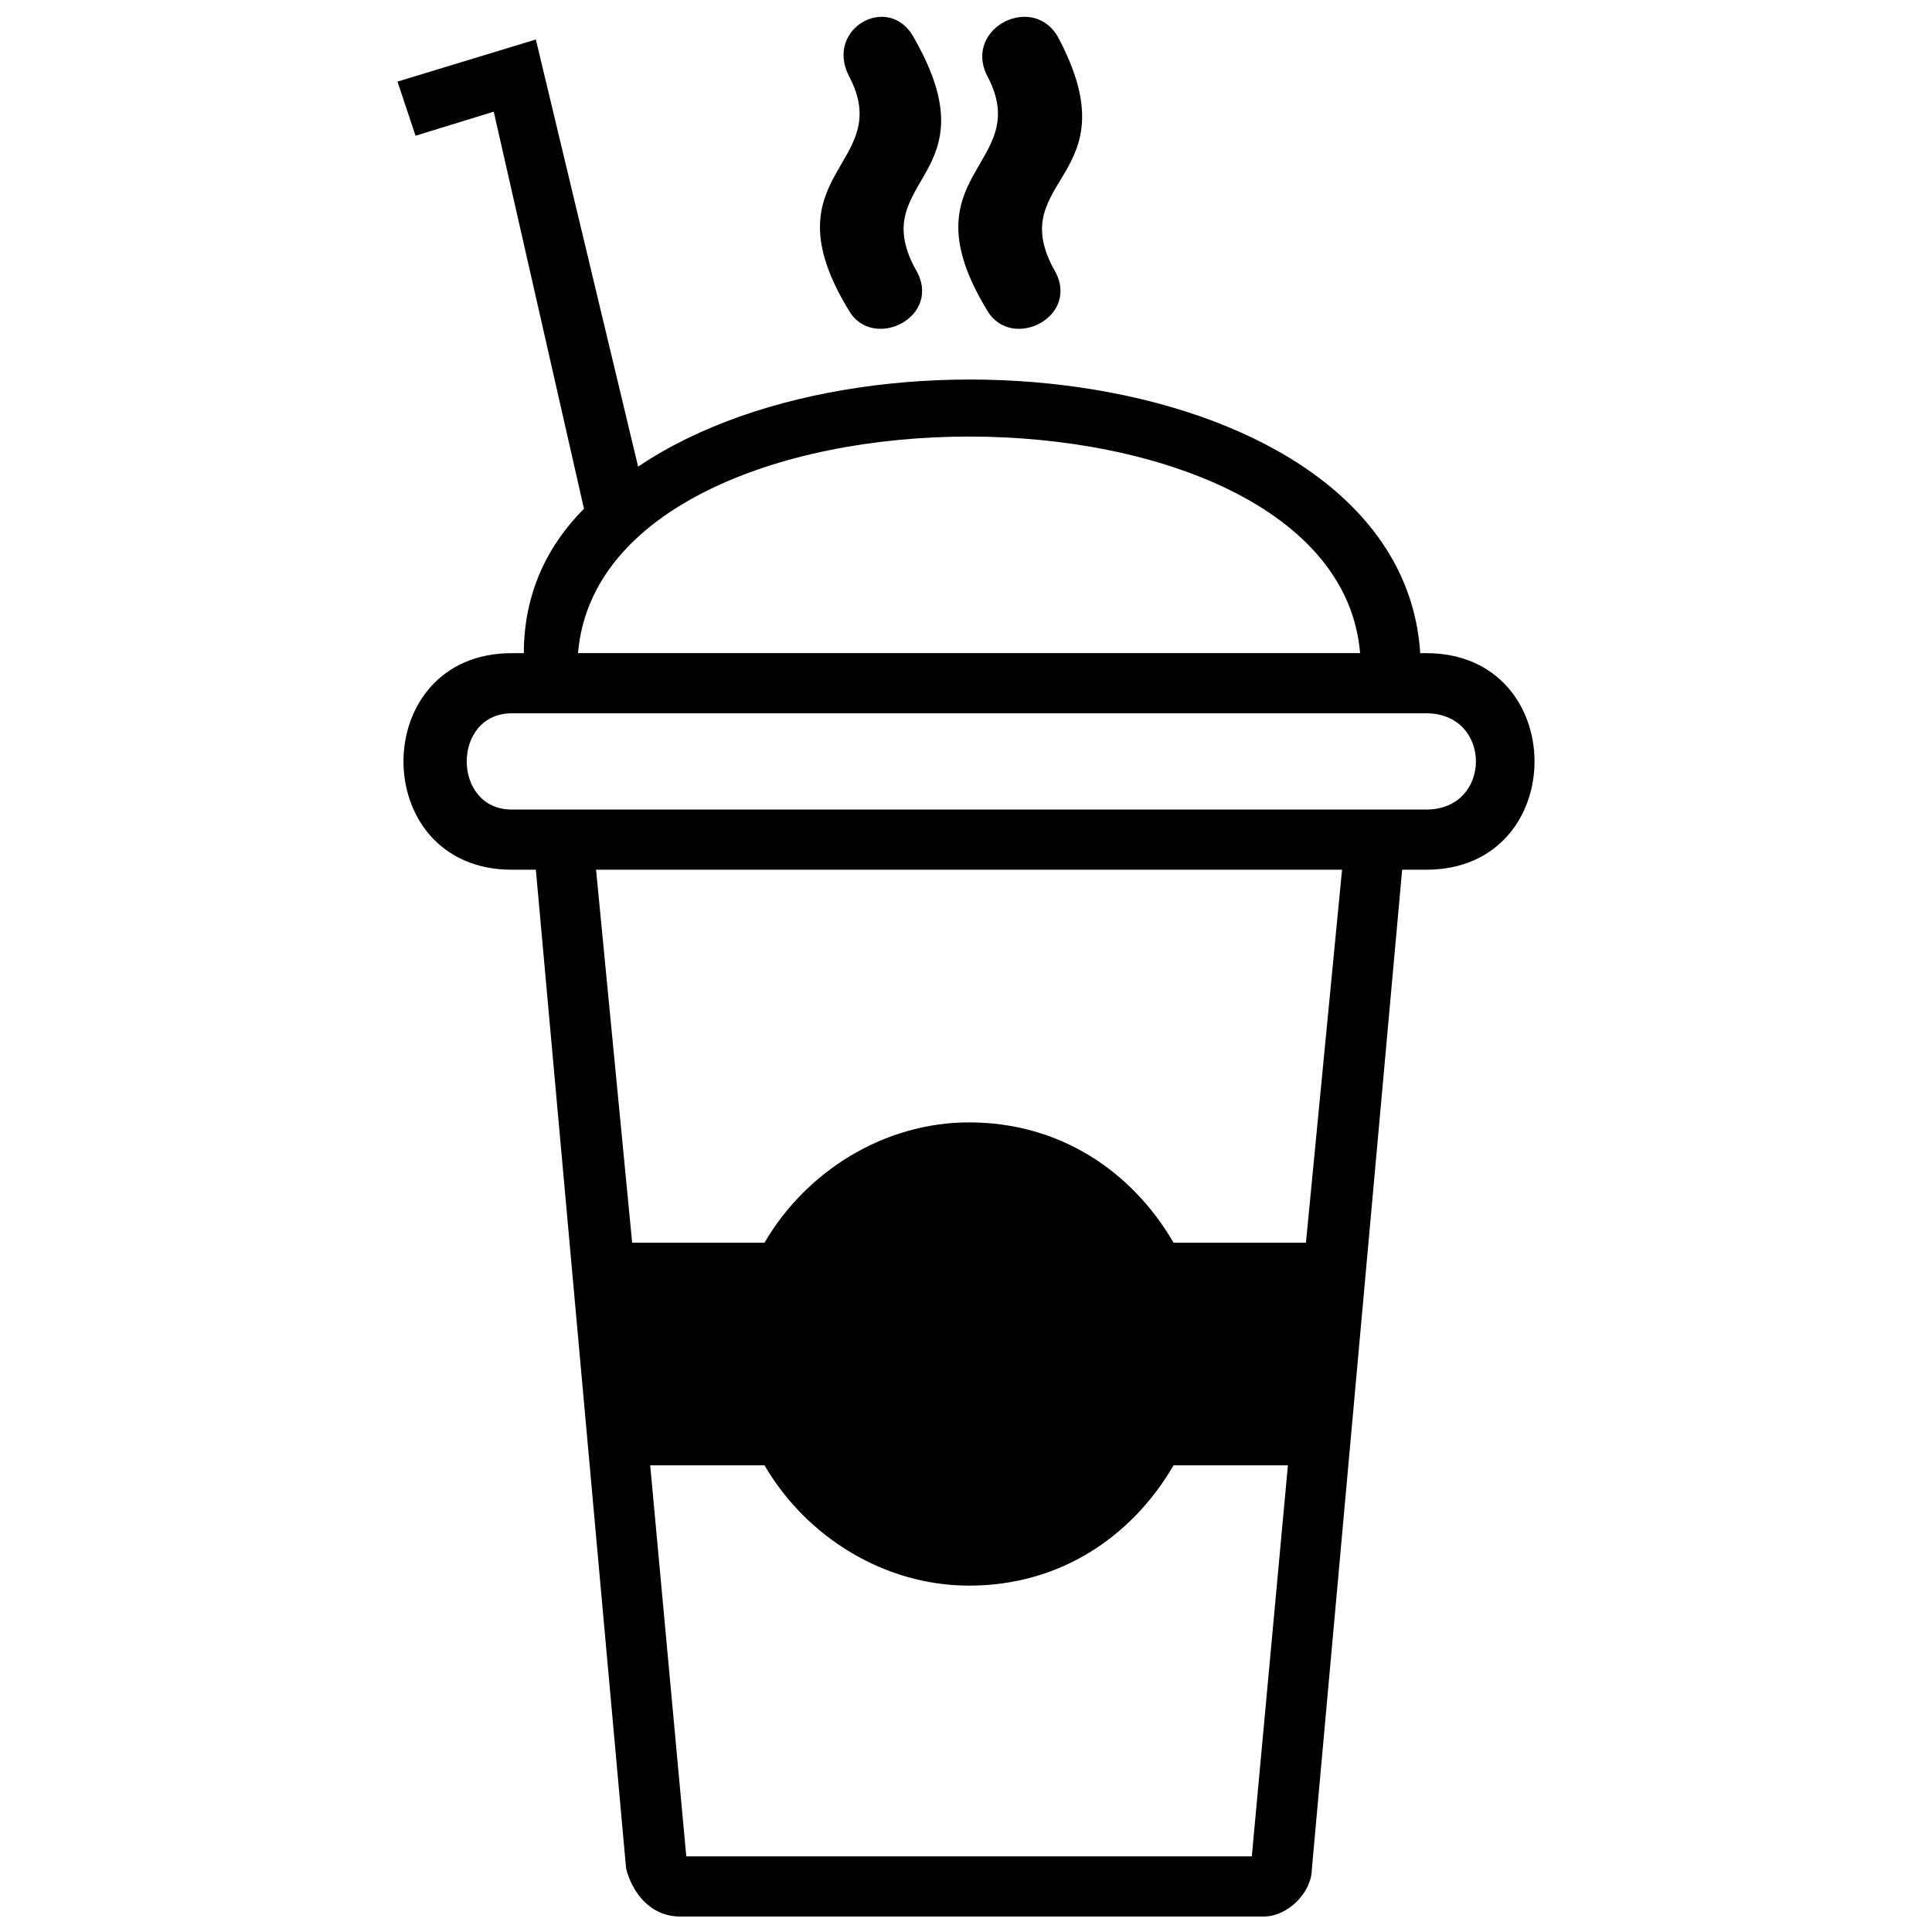 <?xml version="1.0" encoding="UTF-8"?>
<!-- Uploaded to: ICON Repo, www.svgrepo.com, Generator: ICON Repo Mixer Tools -->
<svg width="800px" height="800px" version="1.1" viewBox="144 144 512 512" xmlns="http://www.w3.org/2000/svg">
 <defs>
  <clipPath id="a">
   <path d="m249 148.09h302v503.81h-302z"/>
  </clipPath>
 </defs>
 <g clip-path="url(#a)">
  <path d="m282.82 317.09c0-15.941 6.379-28.699 15.941-38.266l-23.914-105.23-20.727 6.379-4.781-14.348 36.668-11.16 27.105 113.2c63.773-43.047 202.48-25.508 207.26 49.426h1.594c38.266 0 38.266 57.395 0 57.395h-6.379l-23.914 264.66c0 6.379-6.379 12.754-12.754 12.754h-154.65c-7.973 0-12.754-6.379-14.348-12.754l-23.914-264.66h-6.379c-38.266 0-38.266-57.395 0-57.395h3.188zm122.77-153.05c-6.379-12.754 12.754-22.32 19.133-9.566 19.133 36.668-14.348 36.668-1.594 60.586 7.973 12.754-11.16 22.32-17.539 11.16-22.32-36.668 12.754-38.266 0-62.18zm-36.668 0c-6.379-12.754 11.16-22.32 17.539-9.566 20.727 36.668-12.754 36.668 0 60.586 7.973 12.754-11.16 22.32-17.539 11.16-22.32-36.668 12.754-38.266 0-62.18zm135.52 153.05c-6.379-76.527-200.89-76.527-207.26 0zm-4.781 57.395h-197.7l9.566 98.848h35.074c11.16-19.133 31.887-31.887 54.207-31.887 23.914 0 43.047 12.754 54.207 31.887h35.074l9.566-98.848zm-220.02-41.453c-15.941 0-15.941 25.508 0 25.508h242.34c17.539 0 17.539-25.508 0-25.508zm36.668 199.29h30.293c11.16 19.133 31.887 31.887 54.207 31.887 23.914 0 43.047-12.754 54.207-31.887h30.293l-9.566 103.63h-149.87z" fill-rule="evenodd"/>
 </g>
</svg>